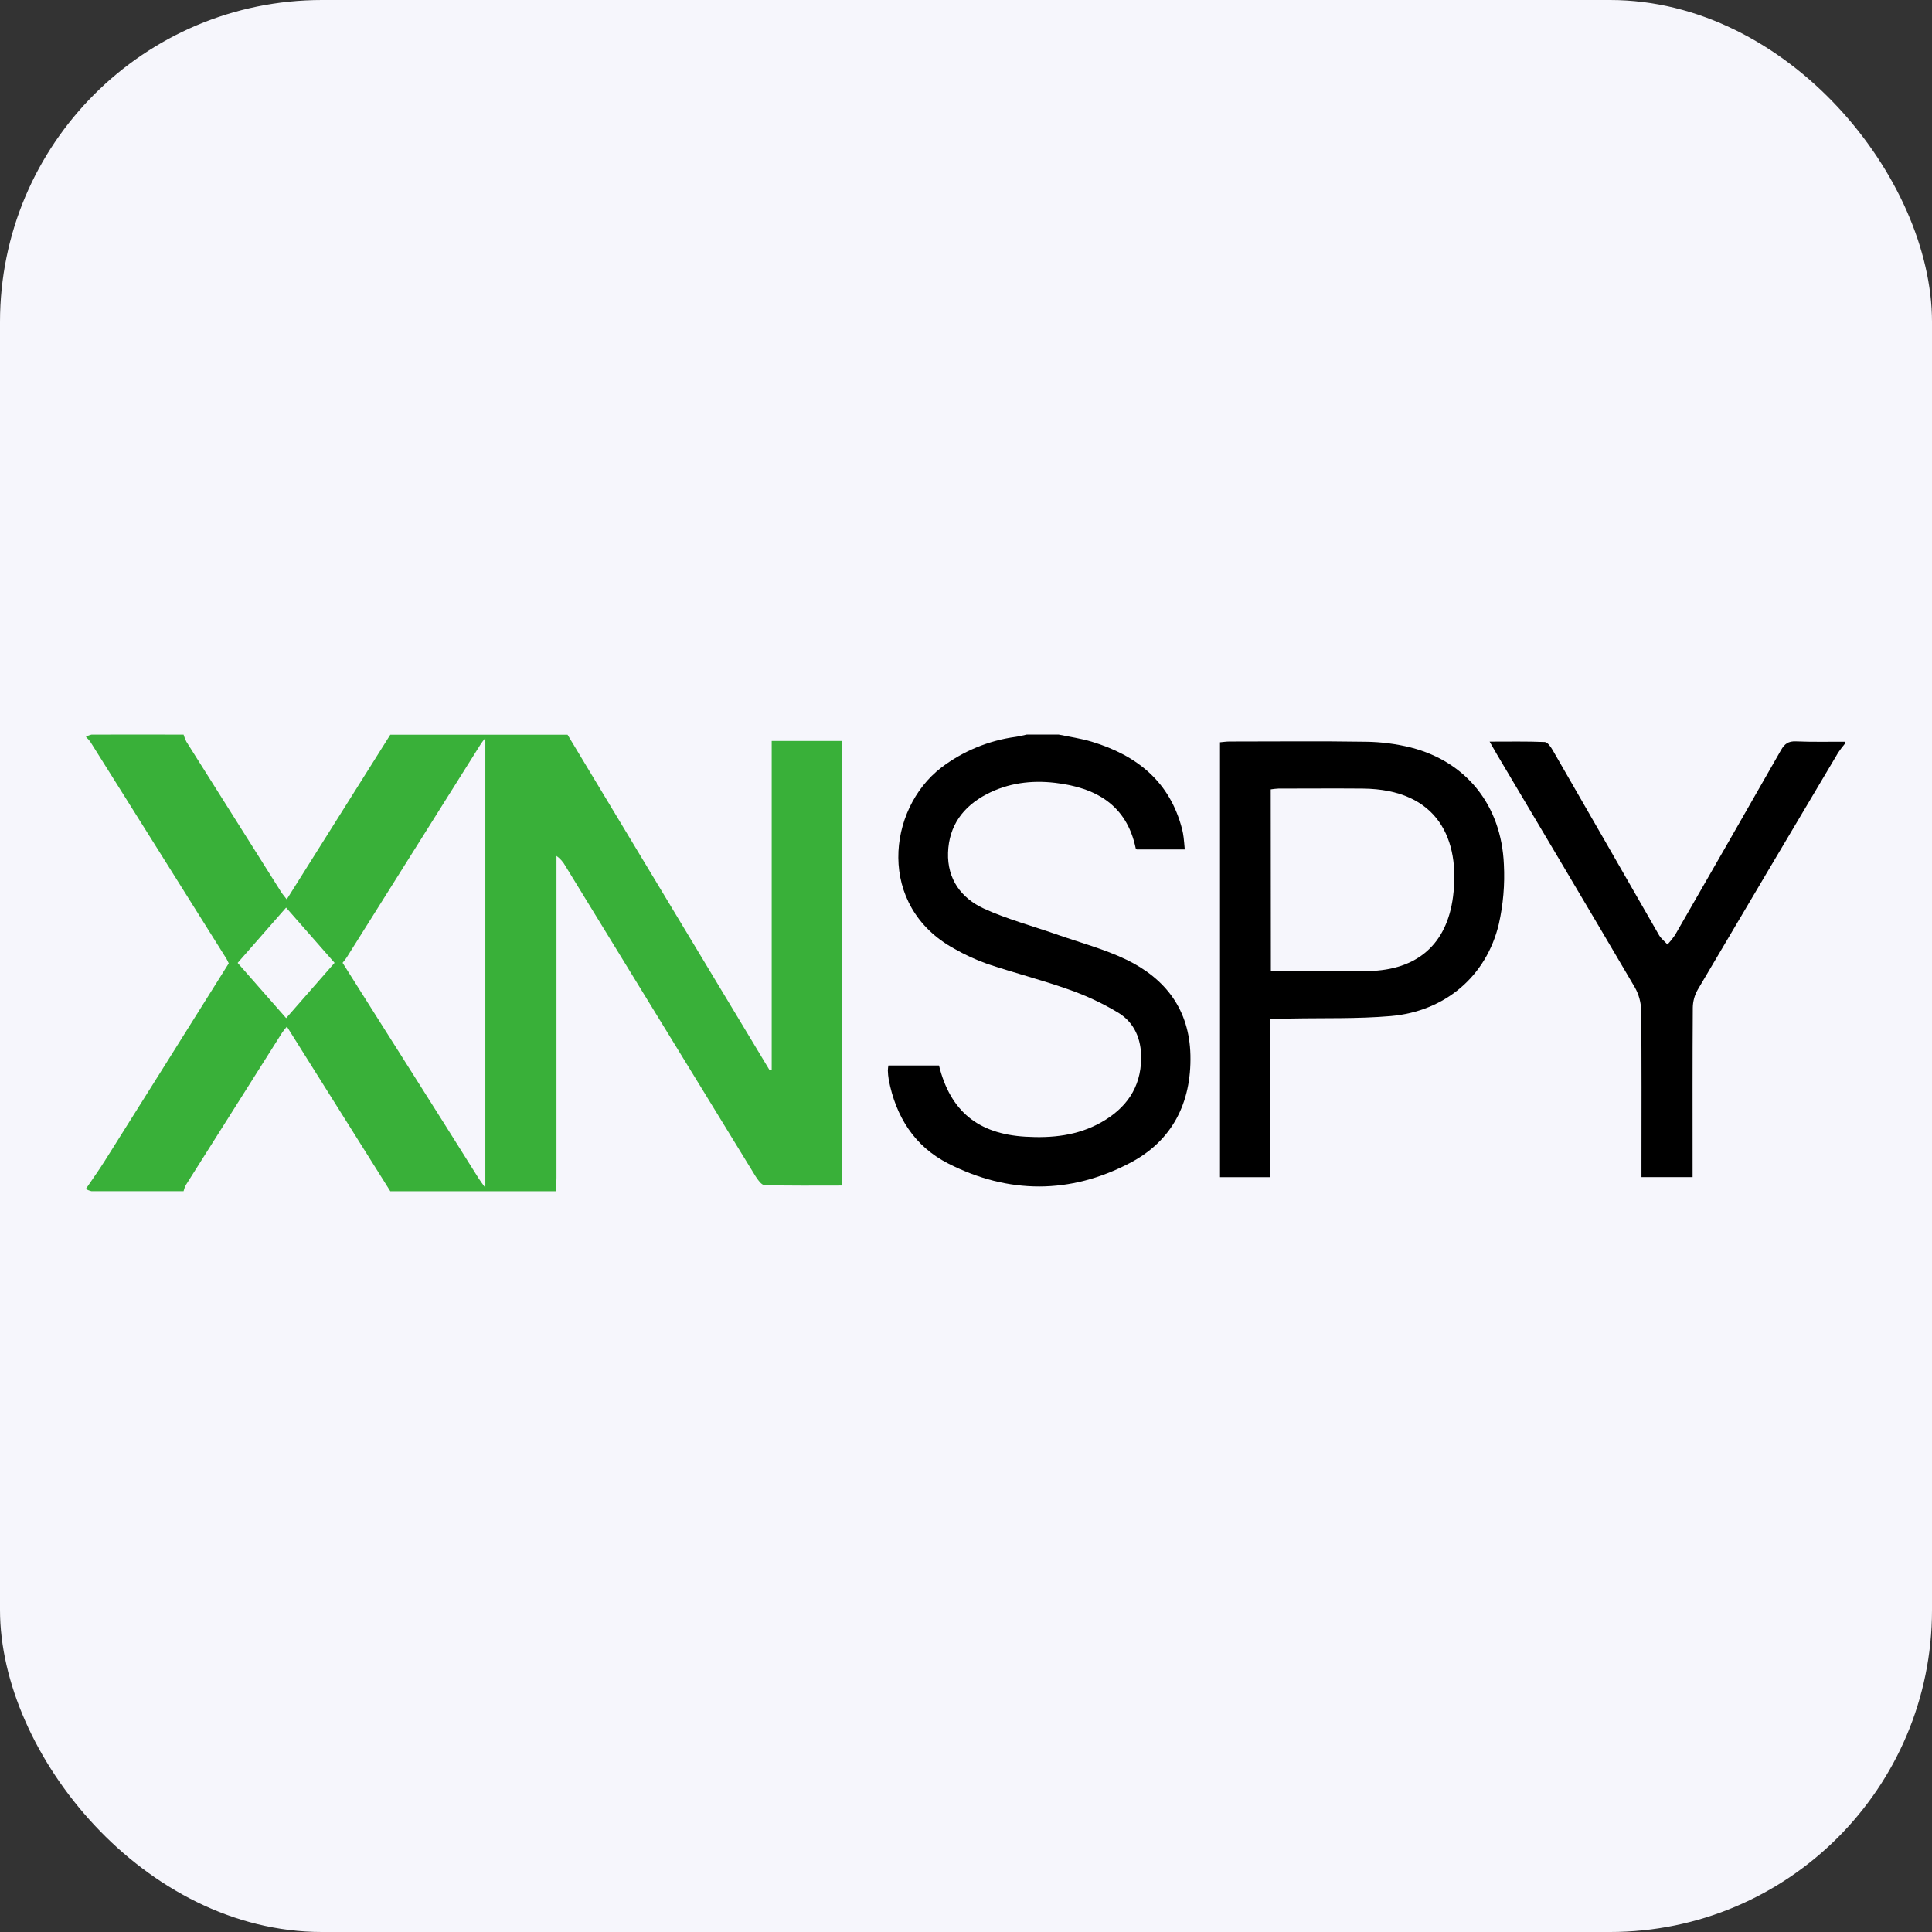 <svg width="240" height="240" viewBox="0 0 240 240" fill="none" xmlns="http://www.w3.org/2000/svg">
<rect x="0" y="0" width="240" height="240" fill="#333333" stroke="none"/>
<rect width="240" height="240" rx="40" fill="#F6F6FC"/>
<path d="M70.503 91.269L95.626 132.981L95.863 132.925V92.045H104.58V147.273C101.356 147.273 98.169 147.312 94.982 147.222C94.596 147.222 94.136 146.561 93.853 146.115C85.978 133.27 78.1 120.415 70.221 107.551C69.952 107.067 69.579 106.648 69.129 106.326V107.782C69.129 120.618 69.129 133.453 69.129 146.288C69.129 146.852 69.092 147.417 69.072 147.981H48.486L35.639 127.527C35.357 127.875 35.176 128.075 35.032 128.304C31.045 134.604 27.062 140.908 23.083 147.216C22.962 147.458 22.867 147.713 22.801 147.976C18.99 147.976 15.18 147.976 11.372 147.976C11.122 147.923 10.883 147.828 10.666 147.693C11.445 146.539 12.261 145.407 13.003 144.227C18.152 136.041 23.29 127.855 28.416 119.669C28.303 119.446 28.229 119.271 28.133 119.104C22.488 110.115 16.848 101.126 11.214 92.138C11.051 91.922 10.869 91.722 10.669 91.54C10.885 91.404 11.124 91.309 11.374 91.257C15.185 91.241 18.996 91.257 22.804 91.257C22.893 91.561 23.01 91.856 23.154 92.138C27.076 98.377 31.003 104.606 34.936 110.828C35.106 111.093 35.32 111.333 35.619 111.723L48.486 91.269H70.503ZM60.291 147.561V91.67C60.008 92.051 59.873 92.192 59.774 92.35C54.258 101.14 48.737 109.926 43.21 118.709C43.21 118.709 43.122 118.913 42.558 119.607C47.934 128.148 54.099 137.808 59.449 146.367C59.672 146.717 59.918 147.033 60.291 147.561ZM29.522 119.615L35.546 126.475L41.561 119.607L35.54 112.745L29.522 119.615Z" fill="#39B039"/>
<path d="M131.501 91.25C132.87 91.532 134.271 91.733 135.606 92.133C141.229 93.827 145.347 97.105 146.857 103.049C146.935 103.368 146.994 103.691 147.032 104.017C147.092 104.48 147.123 104.946 147.176 105.522H141.217C141.203 105.508 141.099 105.454 141.082 105.381C139.953 99.961 136.086 97.833 131.067 97.246C128.128 96.901 125.235 97.265 122.567 98.657C119.646 100.187 117.876 102.567 117.769 105.926C117.664 109.206 119.403 111.571 122.22 112.867C125.102 114.185 128.207 115.009 131.211 116.062C134.127 117.087 137.155 117.88 139.925 119.215C144.794 121.567 147.752 125.425 147.879 131.071C148.012 136.999 145.621 141.71 140.385 144.459C132.964 148.363 125.277 148.344 117.802 144.541C113.608 142.413 111.279 138.715 110.401 134.114C110.339 133.74 110.302 133.363 110.291 132.985C110.299 132.775 110.32 132.565 110.356 132.358H116.645C118.056 138.043 121.503 140.852 127.372 141.202C130.666 141.4 133.864 141.075 136.791 139.426C139.871 137.69 141.717 135.141 141.759 131.48C141.788 129.095 140.927 127.043 138.937 125.815C136.973 124.633 134.891 123.658 132.726 122.905C129.413 121.728 125.991 120.861 122.655 119.743C121.23 119.237 119.854 118.604 118.542 117.852C108.891 112.568 110.204 100.531 116.925 95.357C119.63 93.301 122.824 91.983 126.192 91.532C126.649 91.465 127.098 91.346 127.549 91.25H131.501Z" fill="black"/>
<path d="M229.168 92.406C228.873 92.754 228.598 93.118 228.344 93.496C222.51 103.306 216.693 113.124 210.893 122.949C210.506 123.629 210.297 124.396 210.286 125.179C210.241 131.671 210.261 138.164 210.261 144.639V146.226H203.91V144.6C203.91 138.254 203.941 131.897 203.873 125.563C203.858 124.548 203.591 123.554 203.094 122.669C197.414 112.987 191.667 103.348 185.943 93.694C185.683 93.256 185.434 92.81 185.045 92.127C187.45 92.127 189.671 92.082 191.887 92.175C192.235 92.175 192.647 92.779 192.881 93.188C197.29 100.836 201.69 108.49 206.08 116.149C206.34 116.598 206.783 116.939 207.142 117.332C207.481 116.966 207.793 116.575 208.073 116.163C212.477 108.513 216.866 100.854 221.241 93.186C221.693 92.389 222.167 92.056 223.104 92.096C225.123 92.181 227.147 92.133 229.168 92.138V92.406Z" fill="black"/>
<path d="M157.783 126.537V146.235H151.553V92.21C151.937 92.176 152.337 92.114 152.738 92.114C158.384 92.114 164.029 92.052 169.675 92.142C171.553 92.165 173.421 92.403 175.244 92.853C182.149 94.615 186.51 100.029 186.818 107.385C186.948 109.868 186.737 112.357 186.191 114.783C184.653 121.256 179.521 125.64 172.752 126.221C168.642 126.574 164.49 126.444 160.357 126.526C159.564 126.537 158.773 126.537 157.783 126.537ZM157.873 120.641C162.031 120.641 166.025 120.706 170.011 120.626C176.04 120.505 179.741 117.321 180.503 111.373C181.398 104.39 178.716 98.036 169.257 97.96C165.78 97.931 162.302 97.96 158.813 97.96C158.492 97.977 158.173 98.011 157.856 98.061L157.873 120.641Z" fill="black"/>
</svg>
